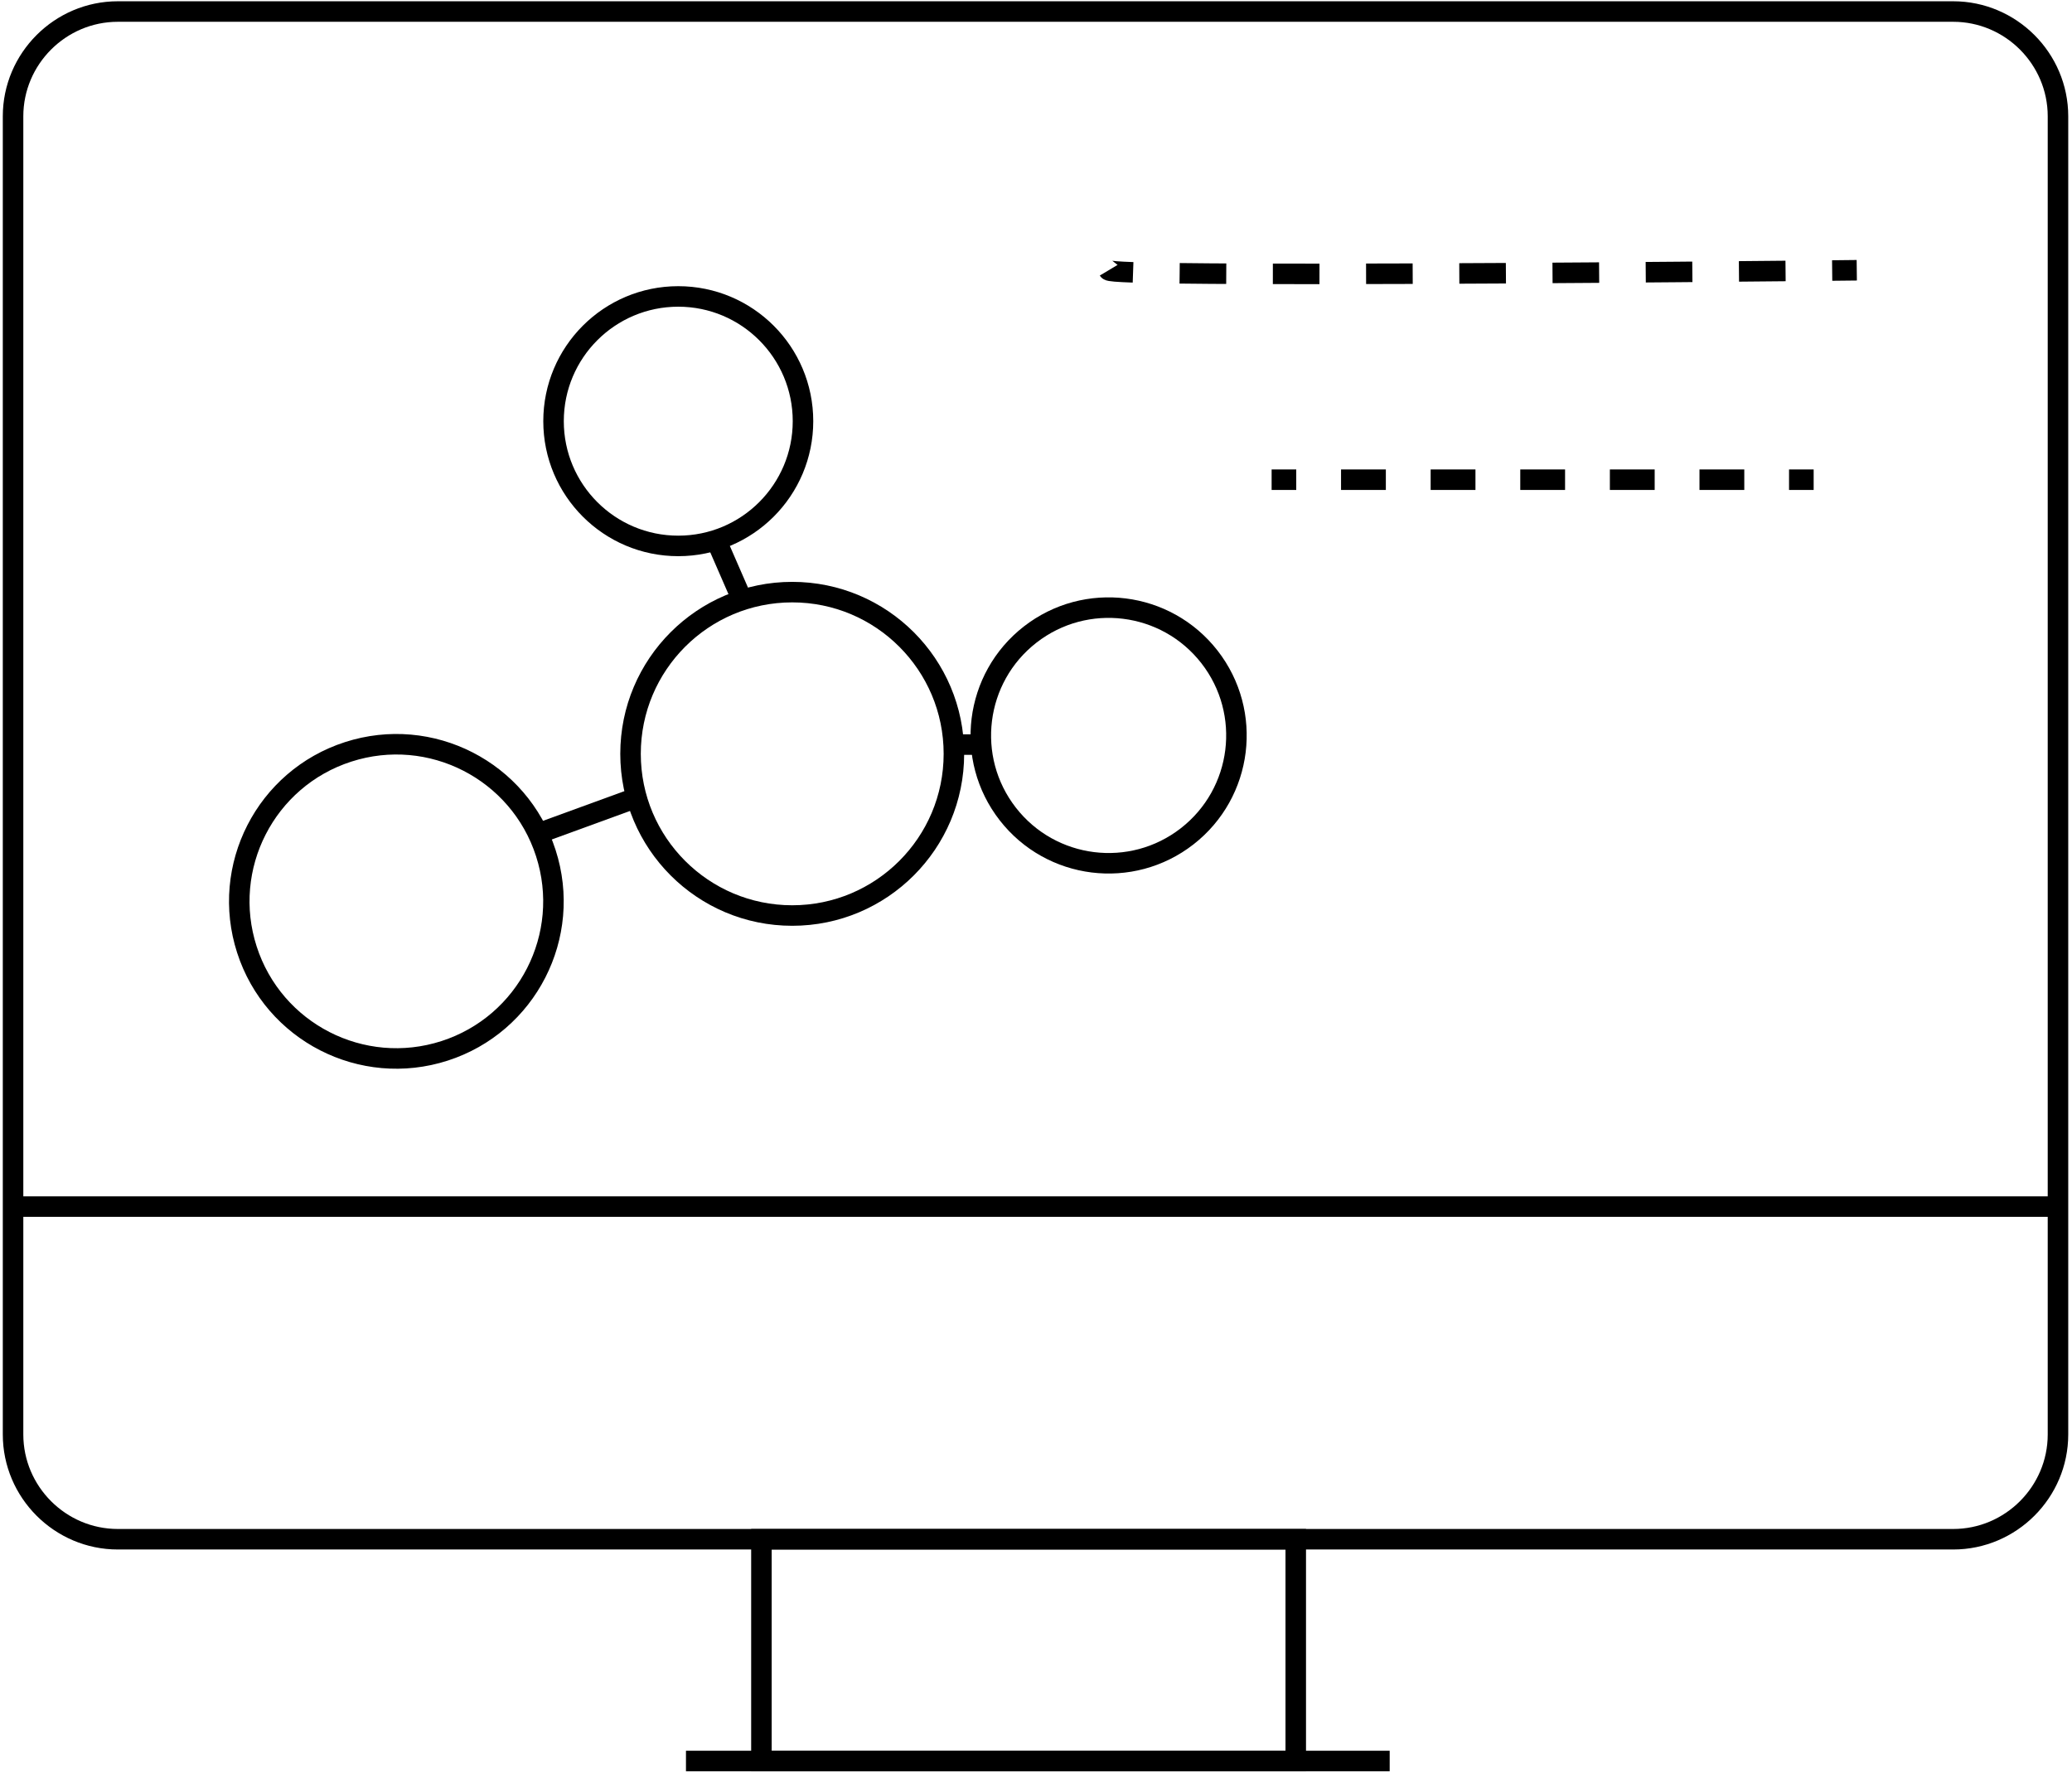<svg xmlns="http://www.w3.org/2000/svg" width="505" height="432" viewBox="0 0 505 432" fill="none"><path d="M476.051 375.11H28.714C14.671 375.11 3.182 363.62 3.182 349.578V28.342C3.182 14.3 14.671 2.81 28.714 2.81H476.051C490.093 2.81 501.583 14.299 501.583 28.342V349.578C501.583 363.62 490.093 375.11 476.051 375.11Z" stroke="black" stroke-width="5" stroke-miterlimit="10"></path><path d="M315.808 375.11H185.578V429.153H315.808V375.11Z" stroke="black" stroke-width="5" stroke-miterlimit="10"></path><path d="M167.189 429.153H338.702" stroke="black" stroke-width="5" stroke-miterlimit="10"></path><path d="M193.085 223.113C214.849 223.113 232.492 205.47 232.492 183.706C232.492 161.942 214.849 144.299 193.085 144.299C171.321 144.299 153.678 161.942 153.678 183.706C153.678 205.47 171.321 223.113 193.085 223.113Z" stroke="black" stroke-width="5" stroke-miterlimit="10"></path><path d="M165.311 133.04C182.1 133.04 195.71 119.43 195.71 102.641C195.71 85.852 182.1 72.242 165.311 72.242C148.522 72.242 134.912 85.852 134.912 102.641C134.912 119.43 148.522 133.04 165.311 133.04Z" stroke="black" stroke-width="5" stroke-miterlimit="10"></path><path d="M108.364 256.088C128.483 249.593 139.527 228.018 133.032 207.9C126.538 187.781 104.963 176.736 84.844 183.231C64.725 189.726 53.681 211.301 60.176 231.419C66.671 251.538 88.245 262.583 108.364 256.088Z" stroke="black" stroke-width="5" stroke-miterlimit="10"></path><path d="M289.341 203.806C302.915 193.236 305.35 173.663 294.78 160.09C284.21 146.516 264.637 144.081 251.064 154.651C237.49 165.221 235.055 184.793 245.625 198.367C256.195 211.941 275.767 214.376 289.341 203.806Z" stroke="black" stroke-width="5" stroke-miterlimit="10"></path><path d="M174.533 131.613L180.896 146.223" stroke="black" stroke-width="5" stroke-miterlimit="10"></path><path d="M232.49 181.454H239.052" stroke="black" stroke-width="5" stroke-miterlimit="10"></path><path d="M155.145 194.382L131.137 203.138" stroke="black" stroke-width="5" stroke-miterlimit="10"></path><path d="M309.928 116.902H315.928" stroke="black" stroke-width="5" stroke-miterlimit="10"></path><path d="M326.848 116.902H430.576" stroke="black" stroke-width="5" stroke-miterlimit="10" stroke-dasharray="10.92 10.92"></path><path d="M436.035 116.902H442.035" stroke="black" stroke-width="5" stroke-miterlimit="10"></path><path d="M270.203 65.861C270.329 66.072 272.455 66.239 276.157 66.368" stroke="black" stroke-width="5" stroke-miterlimit="10"></path><path d="M287.51 66.605C324.35 67.072 409.686 66.296 440.866 65.983" stroke="black" stroke-width="5" stroke-miterlimit="10" stroke-dasharray="11.36 11.36"></path><path d="M446.547 65.925C450.388 65.885 452.543 65.861 452.543 65.861" stroke="black" stroke-width="5" stroke-miterlimit="10"></path><path d="M3.182 294.045H501.583" stroke="black" stroke-width="5" stroke-miterlimit="10"></path></svg>